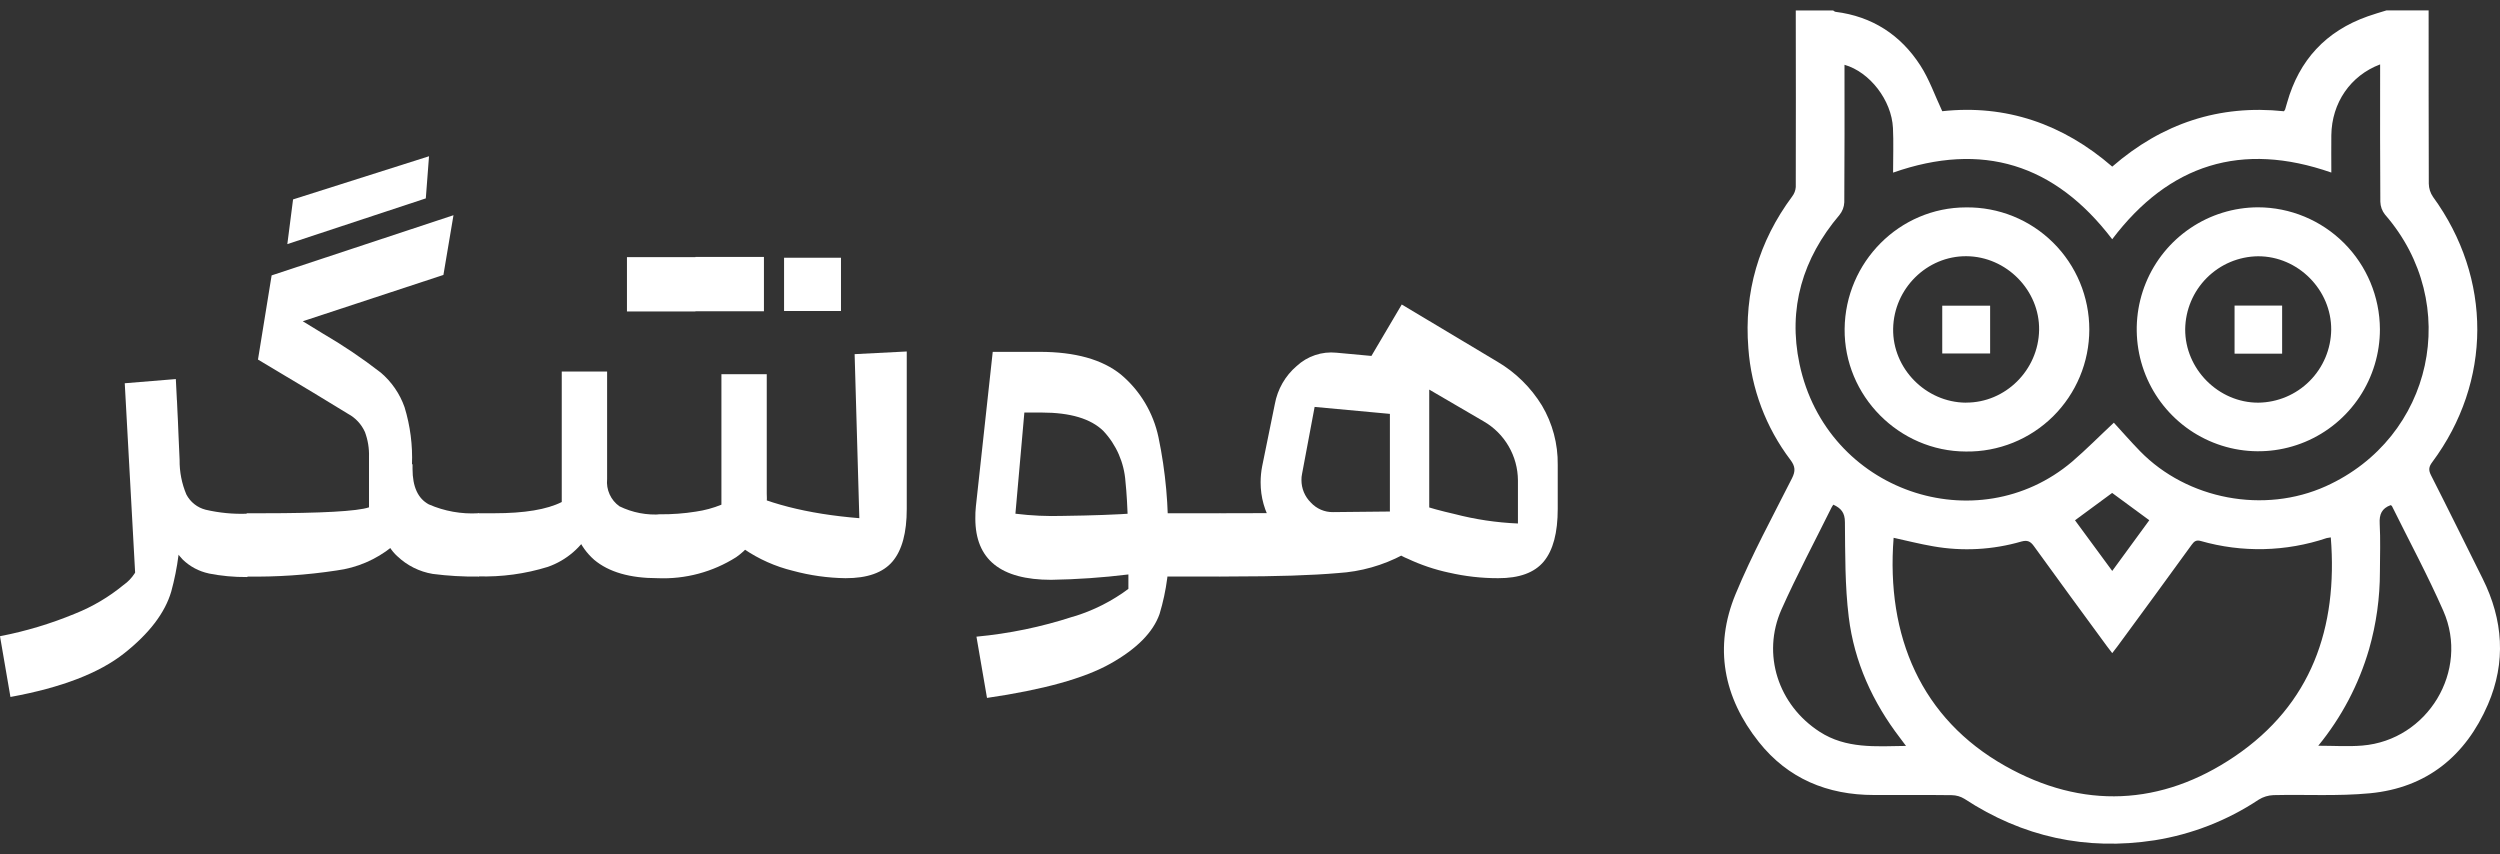 <svg width="120" height="41" viewBox="0 0 120 41" fill="none" xmlns="http://www.w3.org/2000/svg">
<rect x="0" y="0" width="120" height="41" fill="#333333" stroke="none"/>
<g clip-path="url(#clip0_117_109)">
<path d="M114.548 0.5H116.574C116.574 3.274 116.574 6.048 116.582 8.818C116.586 9.044 116.657 9.264 116.785 9.45C119.629 13.359 119.622 18.317 116.745 22.187C116.585 22.401 116.559 22.557 116.685 22.805C117.526 24.459 118.343 26.123 119.172 27.784C120.153 29.755 120.296 31.783 119.423 33.81C118.35 36.293 116.473 37.818 113.758 38.077C112.225 38.224 110.671 38.129 109.128 38.166C108.876 38.175 108.631 38.25 108.417 38.384C106.91 39.385 105.207 40.049 103.423 40.333C100.134 40.84 97.092 40.178 94.295 38.345C94.112 38.232 93.902 38.171 93.687 38.168C92.441 38.152 91.195 38.162 89.948 38.16C87.719 38.16 85.822 37.377 84.424 35.616C82.727 33.482 82.254 31.064 83.307 28.518C84.093 26.616 85.086 24.8 86.015 22.958C86.191 22.609 86.175 22.385 85.938 22.071C84.762 20.519 84.061 18.657 83.921 16.713C83.707 14.022 84.418 11.596 86.025 9.429C86.125 9.299 86.185 9.142 86.197 8.978C86.203 6.152 86.203 3.326 86.197 0.501H87.988C88.028 0.524 88.066 0.564 88.108 0.568C89.864 0.788 91.23 1.674 92.176 3.141C92.605 3.803 92.869 4.573 93.228 5.338C96.281 5.007 99.019 5.945 101.388 7.998C103.786 5.916 106.533 5.013 109.63 5.34C109.65 5.315 109.668 5.288 109.684 5.261L109.782 4.924C110.361 2.877 111.648 1.492 113.651 0.784C113.944 0.678 114.248 0.594 114.548 0.5ZM101.464 20.289C101.845 20.703 102.271 21.193 102.725 21.659C104.995 23.983 108.686 24.674 111.643 23.338C116.796 21.009 118.197 14.573 114.48 10.3C114.34 10.125 114.262 9.909 114.256 9.685C114.239 7.63 114.246 5.575 114.246 3.514V3.091C112.821 3.627 111.924 4.938 111.904 6.489C111.896 7.065 111.904 7.643 111.904 8.283C107.602 6.78 104.114 7.879 101.386 11.484C98.628 7.864 95.142 6.787 90.868 8.286C90.868 7.521 90.895 6.831 90.862 6.143C90.797 4.812 89.749 3.456 88.536 3.11C88.536 5.314 88.543 7.513 88.526 9.709C88.517 9.933 88.435 10.147 88.293 10.32C86.527 12.404 85.811 14.8 86.377 17.473C87.679 23.619 94.905 26.021 99.463 22.159C100.149 21.569 100.787 20.921 101.464 20.289ZM90.894 25.814C90.523 30.55 92.227 34.5 96.246 36.764C99.953 38.858 103.746 38.693 107.27 36.305C110.944 33.814 112.224 30.14 111.878 25.795C111.812 25.801 111.747 25.812 111.683 25.827C109.727 26.486 107.618 26.535 105.634 25.967C105.411 25.904 105.315 25.992 105.197 26.153C104.015 27.784 102.827 29.409 101.635 31.028C101.561 31.126 101.482 31.224 101.387 31.35C101.289 31.225 101.212 31.126 101.137 31.023C99.966 29.421 98.785 27.822 97.625 26.211C97.456 25.977 97.308 25.917 97.024 25.994C95.648 26.393 94.2 26.471 92.79 26.222C92.149 26.112 91.523 25.952 90.894 25.814ZM91.488 35.804C91.374 35.651 91.293 35.54 91.209 35.431C89.887 33.708 89.004 31.773 88.74 29.62C88.555 28.117 88.571 26.587 88.556 25.066C88.556 24.605 88.368 24.394 88 24.224C87.962 24.284 87.931 24.321 87.909 24.37C87.104 25.997 86.25 27.599 85.51 29.256C84.555 31.409 85.356 33.84 87.339 35.122C88.61 35.947 90.026 35.825 91.488 35.804ZM111.277 35.795C112.025 35.795 112.713 35.843 113.392 35.787C116.525 35.528 118.545 32.204 117.28 29.322C116.53 27.615 115.643 25.969 114.816 24.297C114.802 24.268 114.76 24.254 114.75 24.247C114.323 24.404 114.202 24.69 114.225 25.128C114.266 25.893 114.24 26.662 114.236 27.43C114.237 28.693 114.062 29.949 113.715 31.163C113.222 32.856 112.393 34.432 111.277 35.795ZM101.383 23.661L99.6 24.974L101.387 27.405L103.166 24.971L101.383 23.661Z" fill="white"/>
<path d="M94.365 21.673C91.156 21.667 88.511 19 88.542 15.79C88.573 12.58 91.176 9.955 94.374 9.955C95.148 9.946 95.915 10.09 96.633 10.381C97.35 10.671 98.002 11.102 98.552 11.648C99.102 12.193 99.539 12.843 99.837 13.559C100.134 14.275 100.287 15.043 100.287 15.819C100.286 16.595 100.132 17.363 99.833 18.078C99.534 18.794 99.096 19.443 98.546 19.988C97.995 20.532 97.341 20.962 96.624 21.251C95.906 21.54 95.138 21.684 94.365 21.673ZM94.36 19.325C96.254 19.339 97.843 17.769 97.877 15.845C97.911 13.94 96.309 12.311 94.388 12.298C92.49 12.284 90.905 13.854 90.871 15.777C90.837 17.687 92.436 19.313 94.36 19.328V19.325Z" fill="white"/>
<path d="M114.236 15.799C114.238 16.956 113.897 18.088 113.258 19.051C112.618 20.014 111.708 20.766 110.643 21.211C109.578 21.655 108.406 21.774 107.274 21.551C106.141 21.327 105.101 20.773 104.283 19.956C103.465 19.14 102.906 18.099 102.678 16.965C102.45 15.831 102.561 14.654 102.999 13.583C103.437 12.512 104.182 11.596 105.139 10.95C106.096 10.303 107.222 9.956 108.376 9.951C109.925 9.952 111.41 10.567 112.509 11.663C113.607 12.758 114.228 14.245 114.236 15.799ZM108.4 19.328C109.323 19.317 110.206 18.946 110.859 18.292C111.513 17.638 111.886 16.754 111.898 15.828C111.912 13.913 110.302 12.295 108.386 12.301C107.463 12.311 106.581 12.683 105.927 13.337C105.274 13.991 104.901 14.875 104.889 15.801C104.878 17.716 106.49 19.334 108.4 19.328Z" fill="white"/>
<path d="M95.526 14.673V16.967H93.228V14.673H95.526Z" fill="white"/>
<path d="M109.542 16.976H107.259V14.668H109.542V16.976Z" fill="white"/>
</g>
<path d="M3.613 29.451C4.448 29.117 5.228 28.655 5.925 28.082C6.353 27.784 6.648 27.328 6.747 26.813L6.774 25.717C6.826 25.509 6.92 25.313 7.049 25.142C7.23 24.85 7.442 24.579 7.681 24.334C7.834 24.143 8.051 24.016 8.291 23.978C8.544 23.978 8.67 24.282 8.67 24.891C8.684 26.075 8.532 27.256 8.219 28.397C7.918 29.419 7.165 30.407 5.961 31.359C4.757 32.312 2.937 33.01 0.501 33.454L0 30.538C1.237 30.299 2.448 29.935 3.613 29.451ZM5.988 18.396L8.44 18.195C8.594 21.022 8.67 23.262 8.67 24.914C8.693 25.686 8.594 26.456 8.377 27.196C8.25 27.66 8.011 28.086 7.681 28.433C7.485 28.651 7.213 28.785 6.923 28.808C6.825 28.812 6.728 28.785 6.647 28.73C6.614 28.707 6.588 28.676 6.57 28.641C6.551 28.605 6.542 28.565 6.543 28.525L5.988 18.396ZM10.021 27.525C9.55 27.425 9.117 27.195 8.77 26.858C8.364 26.426 8.07 25.899 7.912 25.325C7.775 24.879 7.686 24.42 7.645 23.955C7.605 23.467 7.582 22.842 7.582 22.075L7.555 20.847L8.494 19.213L8.621 22.075C8.614 22.645 8.724 23.211 8.946 23.736C9.041 23.917 9.172 24.075 9.332 24.201C9.491 24.327 9.675 24.417 9.872 24.467C10.521 24.618 11.188 24.683 11.854 24.658L12.107 24.914V27.443L11.854 27.698C11.234 27.703 10.615 27.645 10.007 27.525H10.021Z" fill="white"/>
<path d="M11.841 24.636H12.577C15.44 24.636 17.152 24.541 17.712 24.352V21.924C17.724 21.52 17.659 21.116 17.517 20.737C17.35 20.365 17.066 20.058 16.709 19.866C15.914 19.372 14.472 18.504 12.383 17.259L13.038 13.219L21.767 10.33L21.284 13.197L14.533 15.42L15.494 16.008C16.462 16.571 17.391 17.198 18.276 17.884C18.797 18.326 19.191 18.899 19.419 19.546C19.692 20.439 19.812 21.373 19.775 22.308V23.818C19.803 24.27 19.731 24.722 19.565 25.142C19.399 25.562 19.142 25.939 18.813 26.247C18.048 26.863 17.129 27.257 16.158 27.383C14.726 27.601 13.28 27.698 11.832 27.675L11.841 24.636ZM14.067 9.572L20.593 7.5L20.439 9.522L13.792 11.718L14.067 9.572ZM20.773 27.548C20.133 27.442 19.538 27.145 19.066 26.694C18.527 26.207 18.258 25.427 18.258 24.352V22.285H19.802V22.513C19.802 23.366 20.064 23.933 20.584 24.211C21.333 24.538 22.148 24.684 22.963 24.636L23.216 24.891V27.42L22.963 27.675C22.231 27.684 21.5 27.642 20.773 27.548Z" fill="white"/>
<path d="M22.945 24.636H23.727C25.175 24.636 26.254 24.456 26.964 24.097V17.834H29.141V21.486C29.141 23.205 28.888 24.514 28.382 25.412C27.936 26.255 27.191 26.897 26.296 27.21C25.211 27.546 24.079 27.7 22.945 27.666V24.636ZM28.522 26.872C28.168 26.562 27.888 26.173 27.706 25.736C27.523 25.299 27.443 24.826 27.47 24.352V18.09H29.141V22.997C29.116 23.248 29.158 23.501 29.262 23.73C29.366 23.96 29.528 24.157 29.733 24.302C30.357 24.607 31.05 24.74 31.742 24.686L31.566 27.753C30.235 27.753 29.221 27.459 28.522 26.872ZM31.178 27.078C31.023 26.665 30.94 26.227 30.934 25.786C30.922 25.508 30.988 25.233 31.123 24.991C31.182 24.893 31.265 24.812 31.366 24.759C31.466 24.705 31.579 24.679 31.692 24.686C32.264 24.69 32.835 24.648 33.399 24.558C33.821 24.498 34.233 24.386 34.628 24.225V17.962H36.804V23.691C36.84 24.284 36.724 24.877 36.467 25.412C36.21 25.947 35.821 26.406 35.337 26.744C34.209 27.458 32.895 27.809 31.566 27.753C31.467 27.753 31.336 27.529 31.16 27.078H31.178ZM30.094 12.343H33.381V14.949H30.094V12.343ZM37.635 12.37H40.367V14.927H37.635V12.37ZM38.055 27.397C37.215 27.192 36.418 26.837 35.702 26.347C35.414 26.176 35.174 25.934 35.003 25.643C34.832 25.353 34.737 25.023 34.727 24.686C34.744 24.195 34.901 23.72 35.179 23.316C36.714 24.15 38.737 24.669 41.248 24.873L41.022 16.999L43.524 16.871V24.43C43.524 25.571 43.297 26.411 42.842 26.95C42.387 27.488 41.635 27.756 40.584 27.753C39.73 27.741 38.88 27.621 38.055 27.397ZM33.381 12.334H36.669V14.94H33.381V12.334Z" fill="white"/>
<path d="M54.023 23.125C53.961 22.212 53.585 21.35 52.962 20.687C52.36 20.097 51.374 19.802 50.004 19.802H49.169L48.74 24.658C49.502 24.752 50.27 24.787 51.038 24.763C52.42 24.745 53.584 24.703 54.529 24.636C54.764 24.636 54.944 24.636 55.062 24.636H55.315V27.475C55.211 27.475 54.822 27.507 54.15 27.575C52.924 27.726 51.691 27.811 50.456 27.831C48.029 27.831 46.816 26.851 46.816 24.891C46.813 24.695 46.822 24.498 46.843 24.302L47.651 16.889H49.909C51.612 16.889 52.908 17.255 53.802 17.976C54.723 18.747 55.359 19.81 55.608 20.993C55.95 22.636 56.101 24.313 56.06 25.991L54.163 28.319C54.181 25.897 54.135 24.165 54.023 23.125ZM51.494 29.606C52.47 29.315 53.387 28.851 54.204 28.237V25.758C54.204 25.622 54.353 25.425 54.655 25.17C54.876 24.948 55.167 24.812 55.477 24.786C55.902 24.786 56.109 25.188 56.109 25.987C56.153 27.166 56 28.345 55.658 29.474C55.346 30.355 54.561 31.145 53.305 31.852C52.05 32.56 50.072 33.107 47.376 33.5L46.87 30.56C48.437 30.414 49.983 30.094 51.481 29.606H51.494ZM55.315 24.636H58.548L58.801 24.891V27.42L58.548 27.675H55.315V24.636Z" fill="white"/>
<path d="M58.546 27.675V24.636C61.228 24.636 63.951 24.61 66.715 24.558V19.866L63.102 19.532L62.497 22.755C62.477 22.848 62.468 22.943 62.47 23.038C62.469 23.24 62.508 23.441 62.586 23.628C62.664 23.814 62.778 23.983 62.922 24.124C63.057 24.271 63.222 24.387 63.404 24.466C63.587 24.545 63.784 24.584 63.983 24.581L66.738 24.553L64.615 27.059C63.903 27.105 63.192 26.947 62.565 26.603C61.951 26.263 61.437 25.766 61.075 25.16C60.703 24.558 60.507 23.862 60.51 23.152C60.51 22.895 60.534 22.638 60.583 22.385L61.192 19.395C61.322 18.683 61.692 18.037 62.24 17.57C62.496 17.333 62.798 17.154 63.127 17.044C63.456 16.933 63.805 16.895 64.15 16.93L68.603 17.341V24.343C68.63 24.805 68.527 25.265 68.304 25.67C68.082 26.074 67.75 26.406 67.347 26.626C66.381 27.14 65.317 27.441 64.227 27.507C62.98 27.616 61.278 27.671 59.119 27.671L58.546 27.675ZM69.537 27.484C68.862 27.338 68.204 27.116 67.578 26.822C67.192 26.669 66.846 26.428 66.566 26.119C66.49 26.007 66.453 25.872 66.462 25.735C66.486 25.366 66.594 25.006 66.778 24.686C66.926 24.371 67.118 24.079 67.347 23.818C67.686 24.088 68.508 24.375 69.813 24.672C70.81 24.932 71.832 25.085 72.861 25.128V23.061C72.858 22.484 72.704 21.918 72.415 21.421C72.127 20.923 71.713 20.511 71.217 20.226L65.83 17.081L67.284 14.616L71.863 17.355C72.74 17.868 73.479 18.593 74.013 19.464C74.522 20.323 74.785 21.31 74.771 22.312V24.43C74.771 25.571 74.548 26.411 74.103 26.95C73.657 27.488 72.927 27.756 71.913 27.753C71.115 27.755 70.319 27.664 69.542 27.484H69.537Z" fill="white"/>
<defs>
<clipPath id="clip0_117_109">
<rect width="37.252" height="40" fill="white" transform="translate(82.748 0.5)"/>
</clipPath>
</defs>
</svg>
